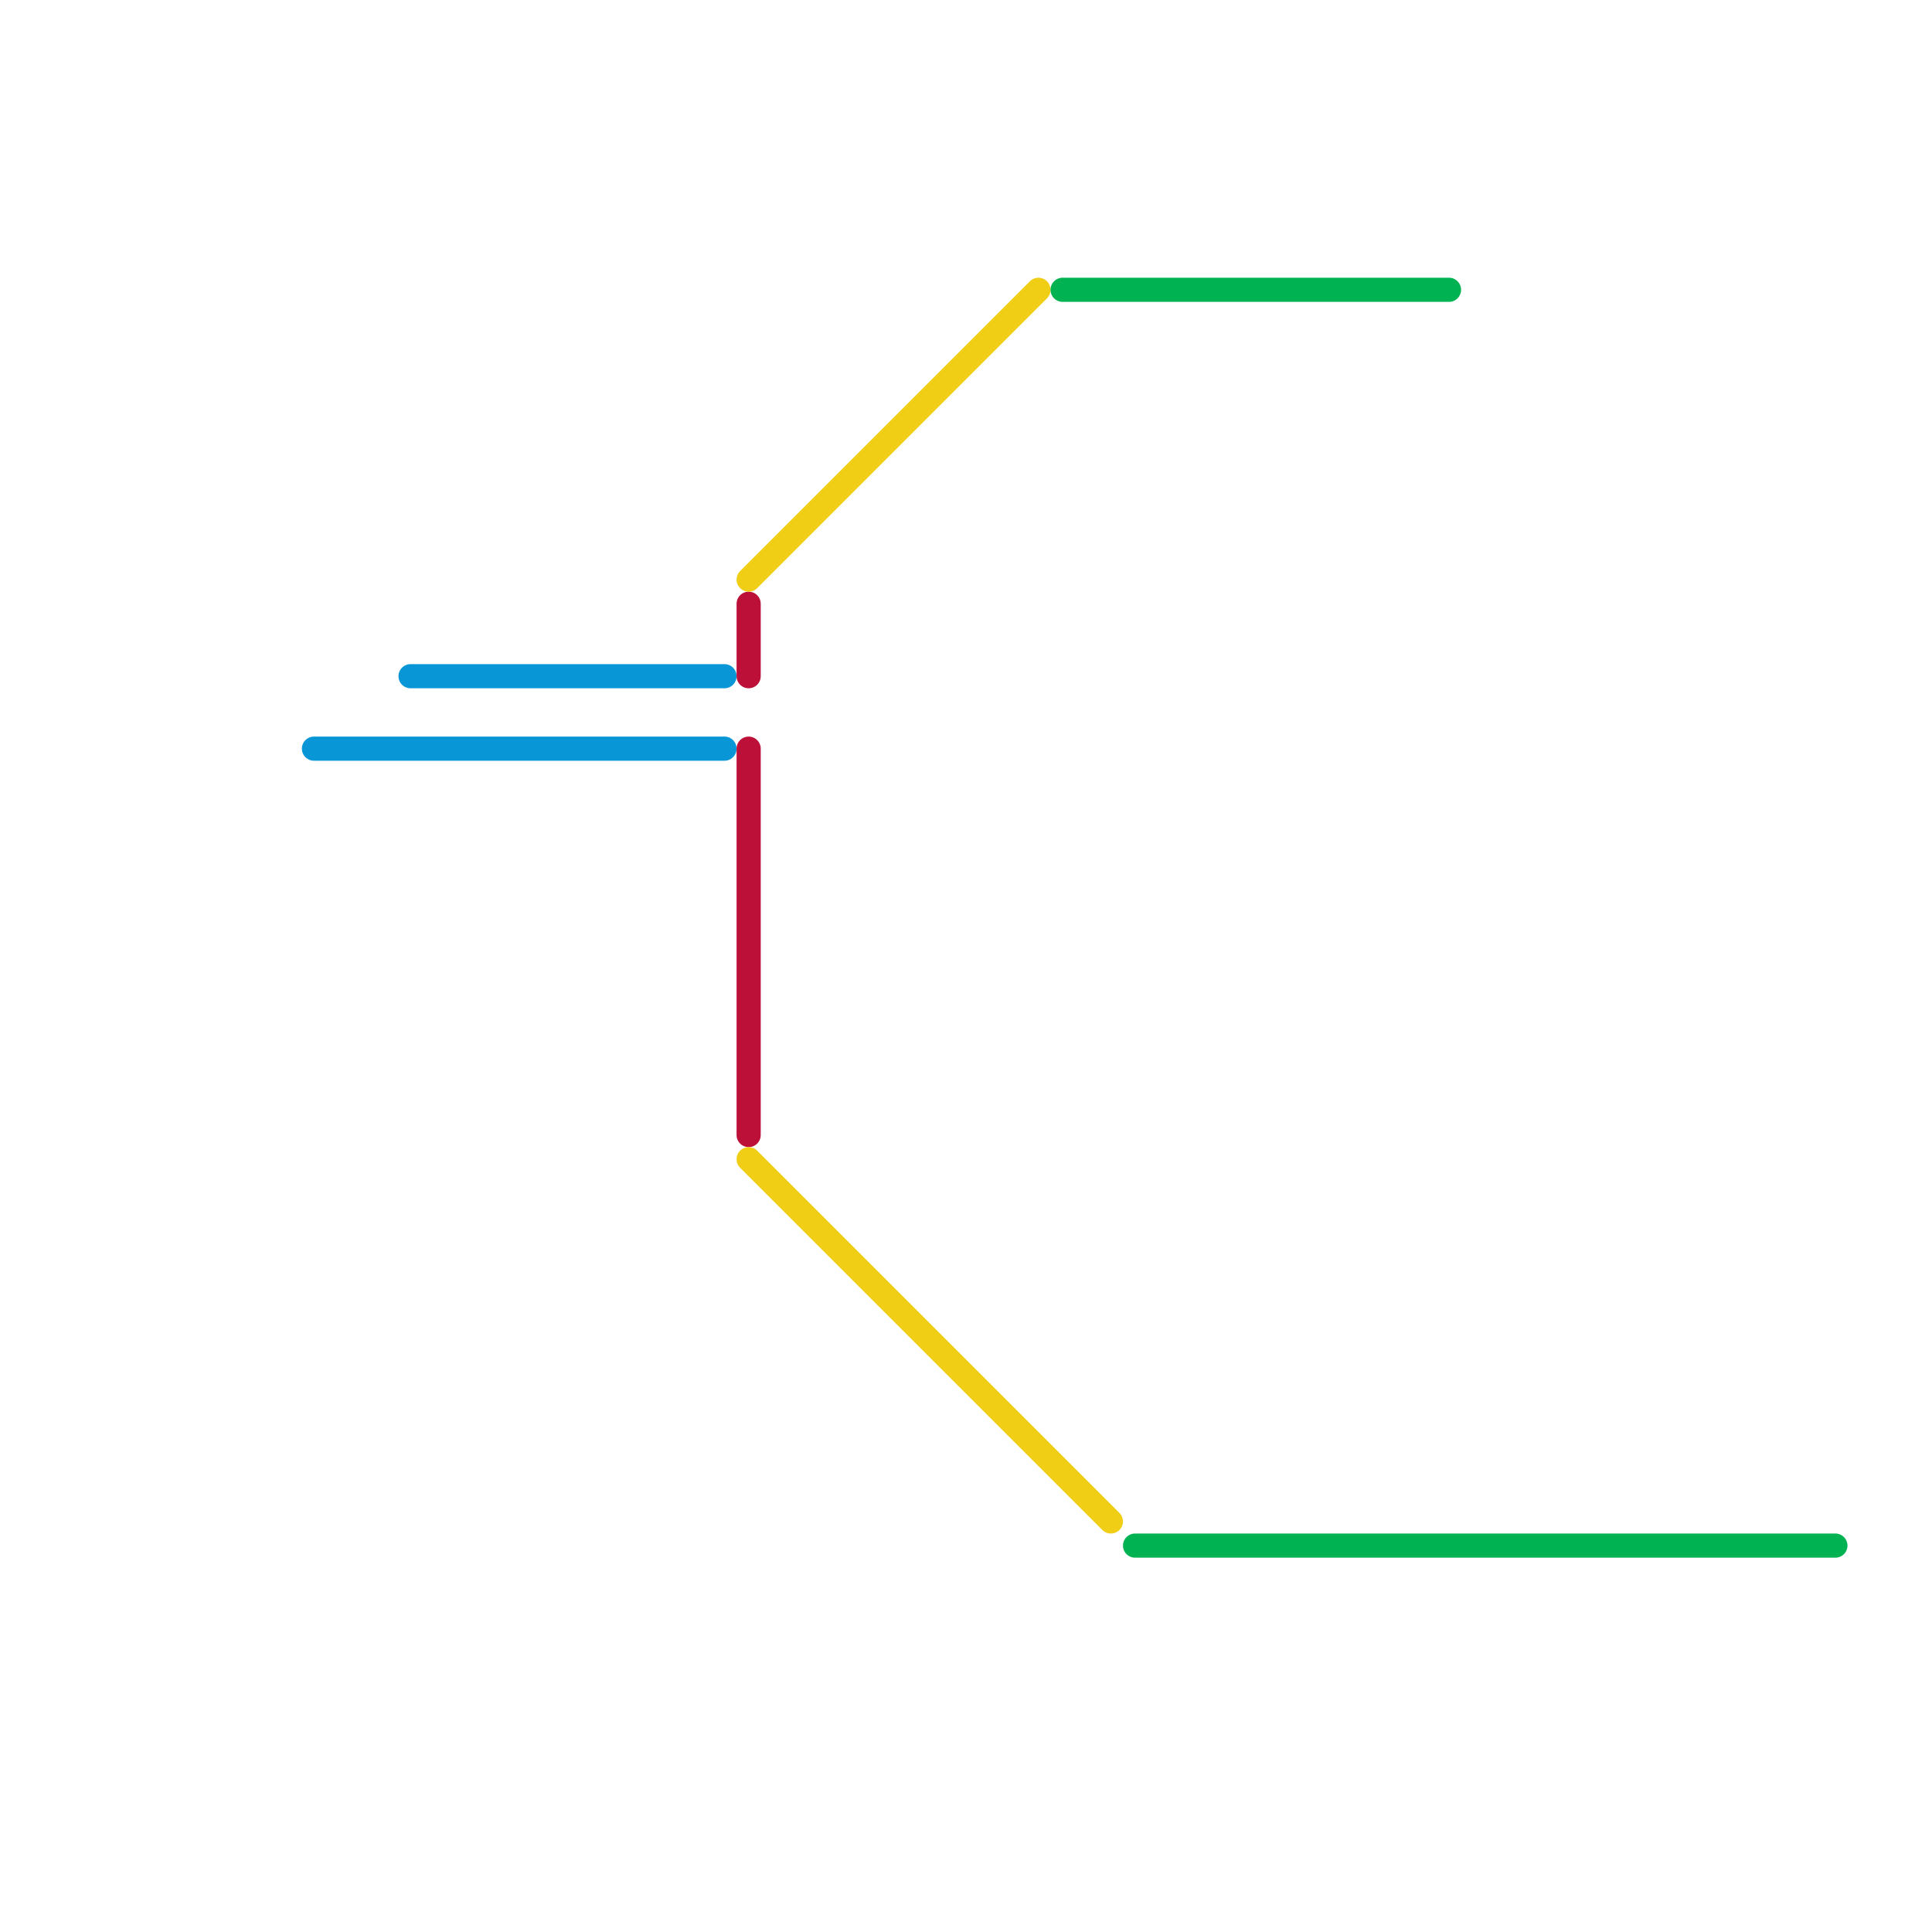 
<svg version="1.1" xmlns="http://www.w3.org/2000/svg" viewBox="0 0 80 80">
<style>text { font: 1px Helvetica; font-weight: 600; white-space: pre; dominant-baseline: central; } line { stroke-width: 1; fill: none; stroke-linecap: round; stroke-linejoin: round; } .c0 { stroke: #0896d7 } .c1 { stroke: #bd1038 } .c2 { stroke: #f0ce15 } .c3 { stroke: #00b251 }</style><defs><g id="wm-xf"><circle r="1.2" fill="#000"/><circle r="0.9" fill="#fff"/><circle r="0.6" fill="#000"/><circle r="0.3" fill="#fff"/></g><g id="wm"><circle r="0.6" fill="#000"/><circle r="0.3" fill="#fff"/></g></defs><line class="c0" x1="17" y1="28" x2="30" y2="28"/><line class="c0" x1="13" y1="31" x2="30" y2="31"/><line class="c1" x1="31" y1="25" x2="31" y2="28"/><line class="c1" x1="31" y1="31" x2="31" y2="47"/><line class="c2" x1="31" y1="48" x2="46" y2="63"/><line class="c2" x1="31" y1="24" x2="43" y2="12"/><line class="c3" x1="47" y1="64" x2="76" y2="64"/><line class="c3" x1="44" y1="12" x2="60" y2="12"/>
</svg>
